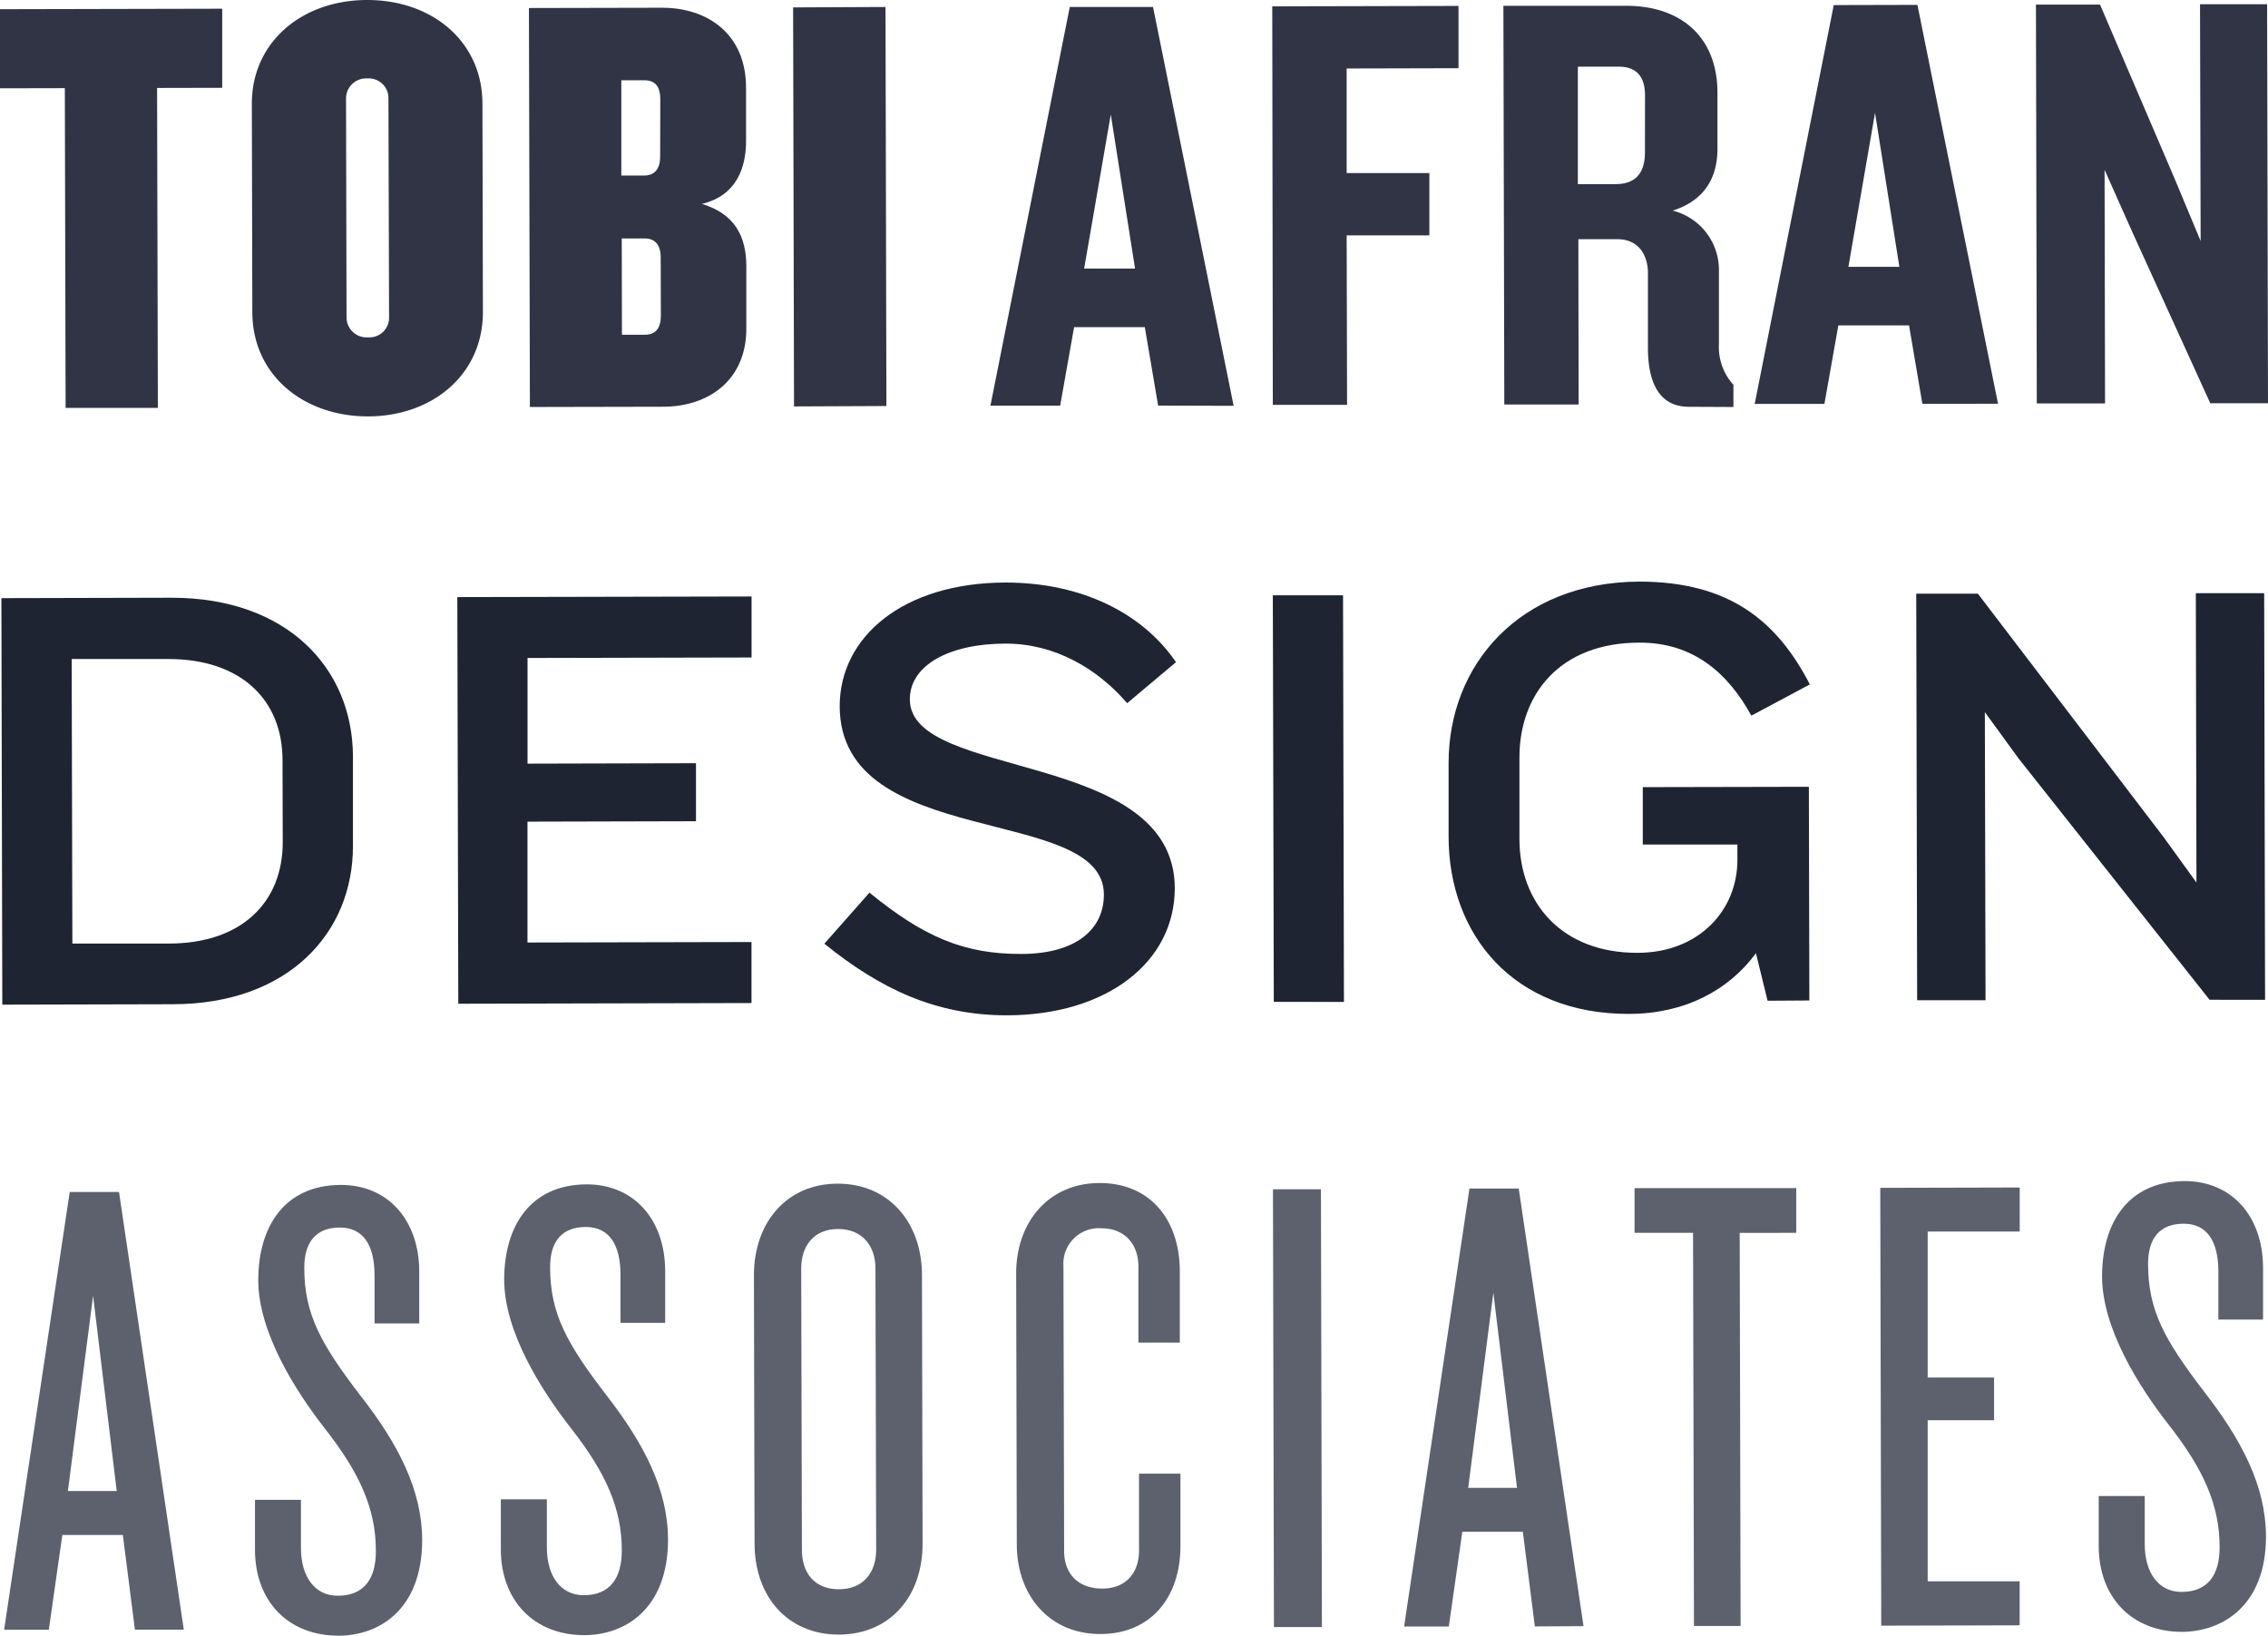 <svg xmlns="http://www.w3.org/2000/svg" viewBox="0 0 325.28 234.55"><defs><style>.cls-1{fill:#303445;}.cls-2{fill:#1f2432;}.cls-3{fill:#5c616d;}</style></defs><g id="Layer_2" data-name="Layer 2"><g id="Layer_1-2" data-name="Layer 1"><path class="cls-1" d="M22.53,12.61l.11,45.88-13.23,0L9.3,12.64,0,12.66,0,1.32l31.87-.07,0,11.34Z"/><path class="cls-1" d="M52.8,59.71c-9.36,0-16.59-6-16.61-14.92L36.12,14.9C36.1,6.05,43.3,0,52.67,0s16.5,6,16.52,14.83l.07,29.89C69.28,53.66,62.08,59.68,52.8,59.71Zm2.91-45.63a2.81,2.81,0,0,0-3-2.83,2.87,2.87,0,0,0-3.08,2.85l.07,31.44a2.87,2.87,0,0,0,3.1,2.83,2.81,2.81,0,0,0,3-2.85Z"/><path class="cls-1" d="M95.15,58.32,76,58.36,75.86,1.15,95,1.11c6.36,0,12,3.66,12,11.48l0,7.65c0,3.78-1.36,7.82-6.34,9,4.82,1.44,6.37,4.79,6.38,8.92l0,8.67C107.17,54.6,101.51,58.31,95.15,58.32ZM94.7,14.25c0-2-.86-2.75-2.32-2.74H89.11l0,13.66h3.26c1.46,0,2.32-.87,2.31-2.76Zm.06,22.68c0-1.89-.87-2.75-2.33-2.74H89.17L89.2,48h3.26c1.46,0,2.32-.78,2.32-2.76Z"/><path class="cls-1" d="M113.88,58.28l-.13-57.22L127,1l.13,57.22Z"/><path class="cls-1" d="M166.1,58.16l-1.91-11.25-10.14,0-2,11.26-10,0L153.43,1l11.94,0,11.56,57.19Zm-6.79-41.74-3.82,22.09,7.3,0Z"/><path class="cls-1" d="M193.14,9.82l0,15,11.86,0,0,8.93-11.86,0,.06,24.31-10.65,0L182.47.91,209.18.85l0,8.93Z"/><path class="cls-1" d="M242.21,58.33c-4.21,0-5.85-3.42-5.86-8.4l0-10.74c0-2.67-1.39-4.9-4.39-4.89h-5.59L226.41,58l-10.66,0L215.62.83l17.61,0c7.82,0,13.07,4.44,13.09,12.43l0,8.07c0,4.3-2,7.48-6.42,8.87a8.77,8.77,0,0,1,6.63,8.66l0,10.48a8.06,8.06,0,0,0,2.08,5.84v3.18Zm-6.28-44.66c0-2.57-1.13-4.12-3.79-4.11H226.3l0,16.84h5.42c2.75,0,4.2-1.47,4.2-4.57Z"/><path class="cls-1" d="M275.71,57.91,273.8,46.66l-10.14,0-2,11.26-10,0L263,.73,275,.7l11.56,57.19Zm-6.79-41.73L265.1,38.26h7.31Z"/><path class="cls-1" d="M317,57.82,305.9,33.45l-4.06-9.1.07,33.5-9.79,0L292,.66l9.19,0,10.63,24.8,3.8,9.1L315.53.61l9.62,0,.13,57.21Z"/><path class="cls-2" d="M24.75,144l-24.42.06L.2,85.77l24.42-.06c16.55,0,25.94,10.1,26,22.71l0,12.87C50.65,133.81,41.3,144,24.75,144ZM40.52,109c0-8.67-6-14.52-16.4-14.5l-13.84,0,.1,40.8,13.83,0c10.42,0,16.36-5.9,16.34-14.57Z"/><path class="cls-2" d="M65.73,143.93l-.14-58.31,42.2-.09,0,8.75-32.13.07,0,15.15,24.16-.06,0,8.32-24.17.06,0,17.33,32.13-.07,0,8.75Z"/><path class="cls-2" d="M144.43,145.59c-10.24,0-18.21-3.81-26.2-10.27L124.7,128c7.8,6.37,13.59,8.81,21.73,8.79,8,0,11.9-3.62,11.89-8.52,0-13-37.84-6.22-37.89-27,0-9.89,9-17.7,23.78-17.74,10.85,0,19.62,4.34,24.45,11.42l-7,5.88c-4.3-5-10.44-8.56-17.44-8.54-8.06,0-13.74,3.09-13.73,8,0,11.64,37.92,7.09,38,27.05C168.49,138,158.71,145.56,144.43,145.59Z"/><path class="cls-2" d="M182.69,143.66l-.14-58.3,10.07,0,.13,58.31Z"/><path class="cls-2" d="M253.51,143.5l-1.67-6.82c-3.93,5.35-10.23,8.69-18.2,8.71C217,145.42,207.79,134,207.76,120l0-10.6c0-14.09,10.19-25.93,27.35-26,13,0,19.8,5.73,24.46,14.74l-8.39,4.48c-3.26-5.94-8.17-10.49-16.05-10.47-11.47,0-17.23,7.48-17.21,16.5l0,11.65c0,9.19,6.07,16.35,16.93,16.33,8.76,0,14.35-6.07,14.33-13.34V121.1l-13.57,0,0-8.23,23.82-.05.07,30.64Z"/><path class="cls-2" d="M316.9,143.36l-27.4-34.61-4.83-6.64.1,41.32-9.81,0-.13-58.3,8.84,0L310.28,120l4.74,6.55-.09-41.49,9.8,0,.13,58.31Z"/><path class="cls-3" d="M19.35,233.68l-1.73-13.57-8.68,0L7,233.7l-6.41,0L10,170.92l7.07,0,9.29,62.76Zm-6-47.88-3.61,28,7,0Z"/><path class="cls-3" d="M48.57,234.55c-7.35,0-12-5.06-12-12.32v-7.16l6.59,0,0,6.88c0,4.15,2,6.88,5.29,6.87,3.78,0,5.47-2.46,5.46-6.42,0-6-2.29-11.12-7.21-17.42-4.44-5.65-9.64-14-9.66-21.38,0-7.82,3.83-13.67,11.85-13.69,6.78,0,11.22,5.06,11.24,12.42l0,7.44-6.41,0,0-6.88c0-4.34-1.62-6.88-5-6.87s-5.08,2.08-5.08,5.76c0,6.69,2.39,10.93,8,18.27,5.49,7,8.9,13.64,8.91,20.81C60.53,230.85,54.32,234.54,48.57,234.55Z"/><path class="cls-3" d="M83.83,234.47c-7.35,0-12-5.06-12-12.32l0-7.16,6.6,0,0,6.88c0,4.15,2,6.88,5.29,6.87,3.77,0,5.46-2.46,5.46-6.42,0-6-2.29-11.12-7.21-17.42-4.44-5.65-9.64-14-9.66-21.38,0-7.82,3.83-13.67,11.84-13.69,6.79,0,11.23,5.06,11.25,12.42l0,7.44-6.41,0,0-6.89c0-4.33-1.62-6.87-5-6.86S78.89,178,78.9,181.7c0,6.69,2.39,10.93,8,18.27,5.49,7.05,8.89,13.64,8.91,20.81C95.79,230.77,89.58,234.46,83.83,234.47Z"/><path class="cls-3" d="M120.31,234.39c-7.35,0-12.08-5.44-12.09-13.07l-.09-38.46c0-7.54,4.68-13.12,12-13.13s12.08,5.53,12.1,13.07l.09,38.46C132.36,228.9,127.66,234.37,120.31,234.39Zm5.25-52.52c0-3.2-1.89-5.65-5.38-5.64s-5.27,2.46-5.27,5.67l.1,40.34c0,3.3,1.8,5.65,5.29,5.65s5.36-2.37,5.36-5.67Z"/><path class="cls-3" d="M157.83,234.31c-7.35,0-12-5.54-12-12.89l-.09-38.84c0-7.26,4.59-12.92,11.94-12.94s11.51,5.35,11.53,12.61l0,10.27h-5.94l0-10.93c0-3.11-1.9-5.46-5.29-5.46a5.08,5.08,0,0,0-5.46,5.39l.1,40.91c0,3.11,1.89,5.37,5.48,5.36,3.39,0,5.27-2.27,5.26-5.48l0-11h5.94l0,10.37C169.31,228.91,165.18,234.29,157.83,234.31Z"/><path class="cls-3" d="M182.71,233.31l-.14-62.78,6.88,0,.14,62.78Z"/><path class="cls-3" d="M220.13,233.22l-1.72-13.57-8.68,0-1.94,13.58h-6.41l9.37-62.8h7.07l9.29,62.75Zm-5.95-47.87-3.61,28h7Z"/><path class="cls-3" d="M249.51,176.79l.13,56.36-6.69,0-.13-56.37-8.39,0v-6.41l23.19,0v6.41Z"/><path class="cls-3" d="M269.81,233.11l-.14-62.78,20-.05v6.32l-13.2,0,0,20.93,9.52,0,0,6.12-9.52,0,0,23.1,13.19,0,0,6.31Z"/><path class="cls-3" d="M313,234c-7.36,0-12-5.06-12-12.32l0-7.16,6.6,0,0,6.88c0,4.15,2,6.88,5.29,6.87,3.77,0,5.46-2.46,5.45-6.42,0-6-2.29-11.12-7.2-17.42-4.44-5.65-9.65-14-9.66-21.38,0-7.82,3.83-13.67,11.84-13.69,6.79,0,11.23,5.06,11.25,12.42v7.44l-6.41,0v-6.89c0-4.33-1.62-6.87-5-6.86s-5.09,2.08-5.08,5.76c0,6.69,2.38,10.93,8,18.27,5.48,7.05,8.89,13.64,8.91,20.81C325,230.25,318.75,233.94,313,234Z"/></g></g></svg>